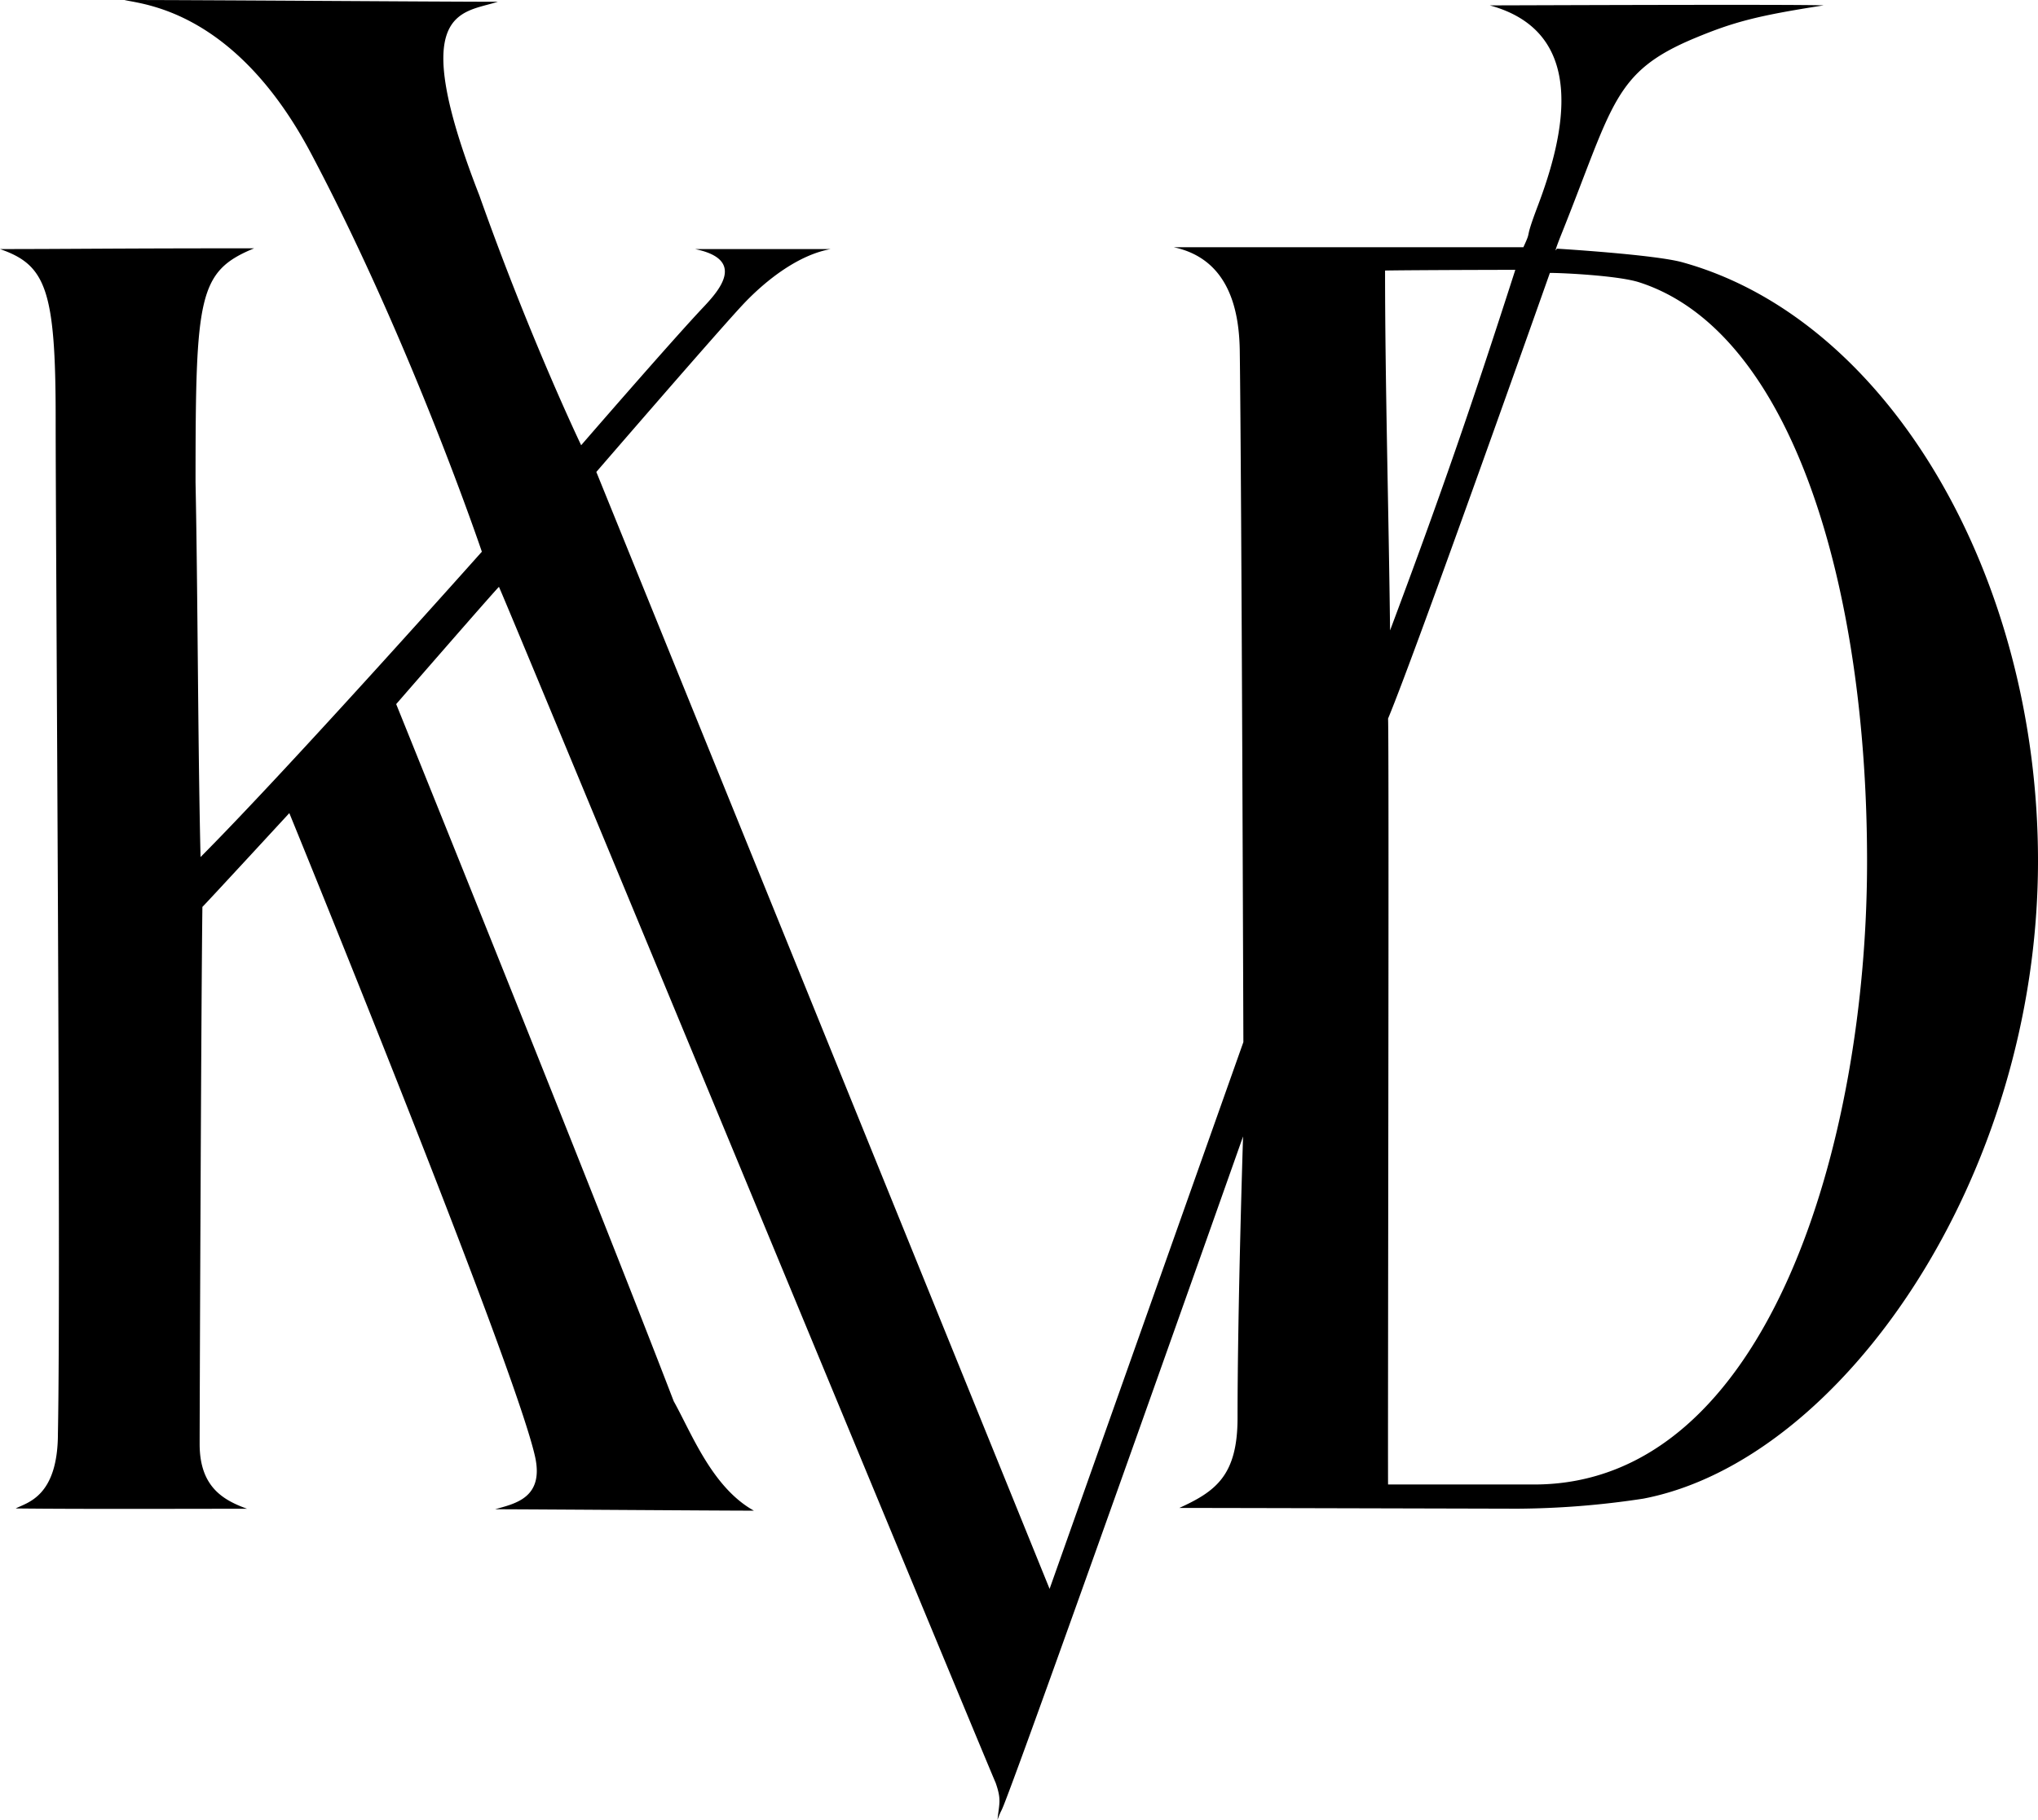<svg xmlns="http://www.w3.org/2000/svg" viewBox="0 0 262 234">
  <path fill="currentColor" d="M216.355 33.746c-3.472-1.003-16.205-1.773-16.205-1.773s-.644 1.184.677-2.103c6.601-16.52 6.627-20.617 17.029-24.959 4.998-2.083 8.07-2.899 16.591-4.219-3.794-.155-39.932 0-42.927 0 12.784 3.488 9.59 16.78 6.151 25.845-1.823 4.82-.644 2.686-1.83 5.254h-44.943c7.246 1.547 8.418 8.38 8.483 13.363.238 17.84.464 88.839.464 88.839l-24.913 70.306L76.663 60.684s16.205-18.766 19.058-21.749c2.853-2.983 6.95-6.166 11.072-6.91H89.351c6.615 1.358 3.053 5.338 1.237 7.299-4.006 4.212-15.876 17.924-15.876 17.924S68.168 43.6 61.63 25.146C52.176.926 59.37 1.74 63.995.226 56.156.226 26.639 0 15.998 0c2.344.57 14.24 1.294 24.01 19.768C52.936 44.203 61.946 70.94 61.946 70.94S37.414 98.506 25.782 110.2c-.341-14.178-.354-33.972-.644-48.188 0-23.988.341-27.114 7.535-30.084-18.433 0-23.65.097-32.673.097 5.9 2.045 7.156 5.222 7.156 21.736 0 17.18.695 110.452.29 130.537 0 8.153-3.949 8.891-5.43 9.661 8.495.097 22.91.039 29.743.039-3.001-1.094-6.093-2.757-6.093-8.322 0-4.95.2-57.649.354-69.063.805-.809 11.175-12.062 11.175-12.062s28.693 70.19 31.56 82.607c1.287 5.494-2.622 6.186-5.102 6.905 4.064 0 28.687.181 33.266.181-5.378-2.996-8.012-9.965-10.305-14.068-10.382-27.029-35.681-89.64-35.681-89.64s12.405-14.276 13.21-15.078c.85 1.715 60.812 146.65 63.865 153.806.76 2.187.445 2.589.226 4.737.56-1.514.335-.647 1.024-2.459 4.193-10.858 30.548-85.416 30.548-85.416s-.709 21.872-.709 36.186c0 7.409-2.814 9.454-7.484 11.582 6.274 0 43.23.098 43.23.098a110.96 110.96 0 0 0 16.424-1.295C236.727 187.804 262 151.47 262 110.704c0-36.619-19.2-69.588-45.645-76.958Zm-38.296 1.041c1.694-.045 12.327-.09 16.745-.09-5.687 17.691-9.661 29.177-16.101 46.364-.168-14.89-.644-32.018-.644-46.274Zm19.174 156.091h-18.788c-.045-6.613.148-95.944 0-98.48 3.646-8.736 20.804-57.306 20.804-57.306 1.842 0 8.855.362 11.47 1.203 19.851 6.374 29.305 39.524 29.305 74.415.026 35.791-12.585 80.168-42.791 80.168Z"/>
</svg>
